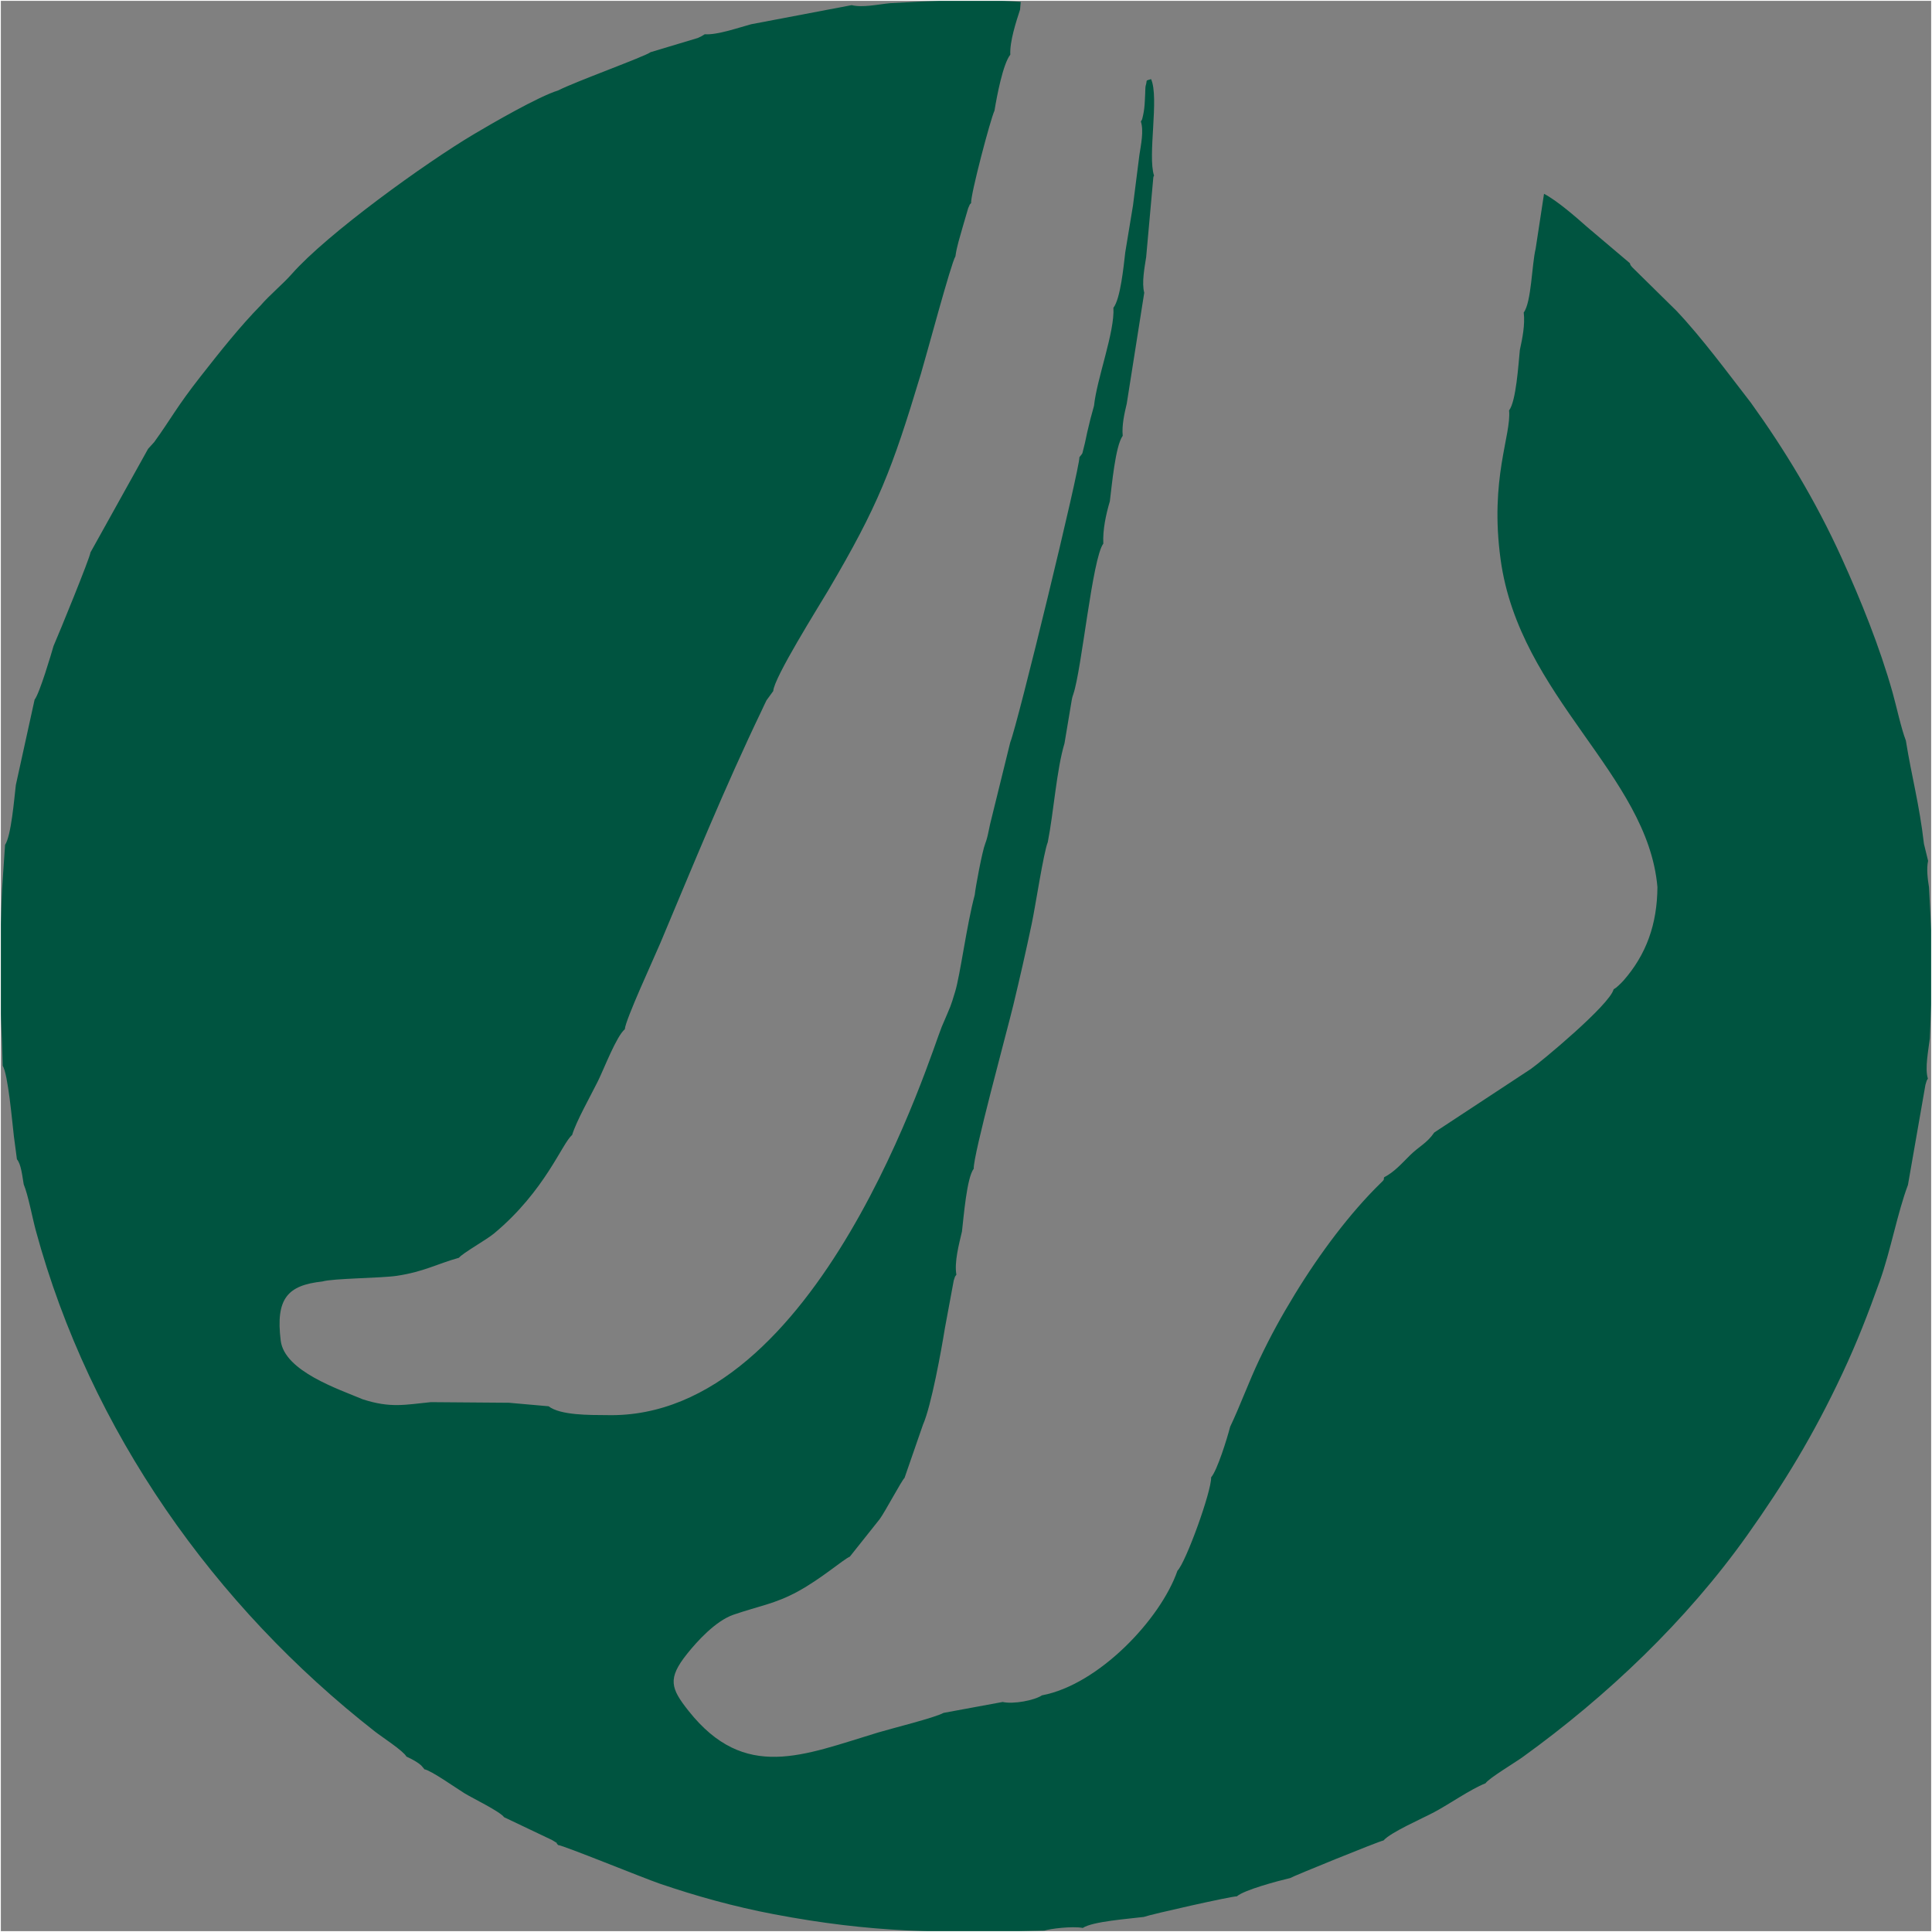 <svg xmlns="http://www.w3.org/2000/svg" xmlns:xlink="http://www.w3.org/1999/xlink" xmlns:xodm="http://www.corel.com/coreldraw/odm/2003" xml:space="preserve" width="200mm" height="200mm" style="shape-rendering:geometricPrecision; text-rendering:geometricPrecision; image-rendering:optimizeQuality; fill-rule:evenodd; clip-rule:evenodd" viewBox="0 0 20000 20000">
 <rect x="0" y="0" width="20000" height="20000" fill="#808080" stroke="none"/>
 <defs>
  <style type="text/css">
   <![CDATA[
    .str0 {stroke:#FEFEFE;stroke-width:17.64;stroke-miterlimit:22.926}
    .fil1 {fill:none}
    .fil0 {fill:#005440}
   ]]>
  </style>
 </defs>
 <g id="Capa_x0020_1">
  <path class="fil0" d="M9211.59 33.22c-125.25,12.33 -283.35,47.96 -395.24,20.02l-1040.12 197.65c-126.62,33.61 -351.54,113.64 -480.62,103.6l-35.13 21.16c-6.38,3.22 -29.02,14.41 -36.66,17.51l-489.23 147.03c-54.94,43.53 -788.85,308.94 -955.56,395.67 -205.34,62.85 -692.89,346.1 -872.75,452.86 -500.53,297.15 -1520.41,1031.87 -1887.67,1449.71 -88.92,101.13 -230.82,218.64 -319.24,321.97 -215.65,219.96 -419.36,476.85 -621.2,734.34 -255.86,326.23 -303.27,434.96 -481.99,682.03l-63.28 69.72 -596.7 1072.85c-3.11,51.23 -329.34,848.31 -382.1,968.11 -20.84,73.76 -145.17,493.66 -195.85,554.75l-194.48 885.19c-16.8,142.06 -47.73,525.19 -111.4,618.53l-30.82 455.58c-23.79,541.12 -32.3,1006.02 -2.46,1548.45l8.9 282.42c55.81,90.29 97.86,579.58 115.54,728.62l31.69 239.88c44.2,51.6 55.32,174.94 70.22,259.34 47.35,114.83 89.36,346.15 125.42,478.81 564.02,2076.15 1849.09,3886.19 3510.63,5185.93 72.66,56.89 293.49,199.06 325.52,258.85 166.82,77.09 170.31,117.51 171.62,114.94 2.4,-4.52 9.17,10.75 13.53,16.32 72.34,12.87 325.85,193.34 417.23,249.47 80.47,49.38 370.25,190.01 408.66,247.02l496.77 236.38c98.68,62.35 17.07,3.6 62.79,51.88 50.84,1.91 887.69,343.58 1052.28,399.77 378.22,129.19 770.73,238.29 1180.32,316.14 1019.01,193.56 1732.13,198.46 2800.83,170.37 54.56,-19.42 288.81,-49.1 398.03,-28.15 101.14,-67.86 476.09,-93.83 630.91,-113.85 75.18,-27.39 913.89,-216.09 963.97,-213.15 78.34,-67.59 425.35,-159.51 552.57,-189.52 13.69,-13.09 927.46,-385.09 965.65,-388.9 74.69,-85.54 400.86,-227 523.71,-292.63 165.3,-88.27 371.9,-235.13 532.66,-299.78 31.43,-50.35 301.42,-211.28 385.7,-272.1 868.27,-626.67 1693.08,-1407.71 2326.01,-2299.82 372.81,-525.52 680.11,-1025.44 982.56,-1670.93 153.51,-327.59 262.35,-609.08 386.29,-954.63 112.54,-313.57 183.47,-708.59 291.92,-996.15l181.12 -1037.28c15.76,-55.48 11.45,-38.41 25.2,-63.45 -33.06,-107.47 6.22,-295.68 19.96,-415.8l22.7 -541.66 -3 -485.04 -28.04 -538.56c-13.53,-84.06 -27.49,-191.09 -9.27,-273.25l-42.94 -175.29c-48.72,-418.97 -126.07,-689 -187.28,-1069.52 -49.27,-128.09 -97.27,-354.43 -136.88,-495.4 -133.76,-476.25 -330.97,-961.72 -528.02,-1396.19 -268.41,-591.8 -595.78,-1128.99 -939.25,-1605.73 -233.38,-301.24 -513.13,-680.83 -772.75,-953.98l-457 -449.9c-27.49,-36.33 -10.96,-10.14 -23.62,-41.4l-445.1 -376.97c-113.8,-101.09 -306.97,-269.5 -443.09,-340.85l-86.68 567.95c-40.04,164.16 -43.48,554.16 -123.46,660.76 14.85,127.22 -13.63,266.49 -39.99,387.6 -15.32,151.39 -38.67,531.25 -111.61,625.84 25.09,255.42 -202.34,704.29 -87.83,1542.29 194.87,1426.08 1522.75,2224.31 1623.57,3392.52 -2.34,383.68 -115.11,699.54 -353.4,970.07 -13.69,15.49 -42.22,43.04 -52.1,51.61 -30.5,26.51 -12,12.33 -47.95,36.27 -39.28,159.85 -753.11,752.52 -857.64,825.24l-998.87 657.09c-75.83,111.73 -156.57,141.84 -253.9,238.57 -86.96,86.41 -160.11,170.32 -265.78,225.41 -8.13,32.68 11.83,13.92 -40.65,64.98 -307.02,300.15 -620.48,714.87 -884.42,1147.7 -137.52,225.52 -246.26,421.97 -364.75,670.84 -111.99,235.35 -199.11,479.64 -304.02,699.6 -30,117.56 -133.17,450.66 -196.67,523 4.75,144.14 -262.02,880.5 -348.65,966.75 -173.97,501.5 -815.63,1179.67 -1402.35,1289.75 -77.85,52.43 -296.28,93.78 -406.86,68.74l-612.1 112.98c-90.67,50.35 -538.44,160.99 -676.95,202.88 -775.97,234.48 -1379.55,511.34 -1962.35,-223.12 -185.86,-234.25 -220.23,-334.79 -14.89,-591.8 99.94,-125.03 293.17,-340.41 480.84,-404.73 263.16,-90.18 430.32,-111.67 667.4,-241.45 244.74,-134.04 467.74,-329.83 535.77,-359.08l309.38 -388.91c53.24,-71.79 228.2,-401.51 256.78,-426.01l191 -551.09c85.21,-191 190.28,-770.85 226.5,-996.87l92.03 -496.21c19.26,-58.21 7.42,-29.36 27.34,-59.47 -22.97,-132.07 27.11,-316.3 57.71,-447.44 17.89,-149.43 49.32,-557.11 122.26,-650.72 -11.02,-122.96 348.81,-1441.14 408.22,-1688.38 69.99,-291.26 129.73,-552.14 191.54,-845.42 38.95,-184.55 122.47,-737.18 166.55,-846.72 61.92,-314.83 90.12,-745.92 172.88,-1022.23l75.18 -449.25c6.76,-31.09 3.82,-23.89 16.58,-61.37 86.96,-255.53 195.9,-1405.14 310.14,-1556.96 -7.43,-142.33 27.77,-304.46 67.53,-438.06 20.51,-159.14 56.74,-574.34 133.33,-677.99 -10.58,-109 17.84,-232.89 41.68,-333.06l181.06 -1148.02c-27.38,-101.36 2.79,-258.48 19.81,-368.46l74.03 -823.05c1.03,-11.23 4.36,-14.02 7.75,-20.45 -68.91,-205.72 55.09,-806.85 -30.83,-999.37 -67.1,23.29 -34.04,-2.45 -56.63,71.63 -2.78,9.16 -3.82,68.79 -4.58,84.17 -2.62,46.49 -3.81,100.6 -9.38,146.32 -2.73,22.42 -7.09,50.73 -12.22,72.66 -14.18,60.61 -8.46,36.94 -22.97,64.05 31.64,98.08 1.31,237.52 -15.21,347.39l-65.91 519.68 -80.25 486.62c-17.01,145.44 -49.58,481.71 -122.74,574.56 15.54,248.87 -172.34,735.93 -200.59,1013.93 -27.23,94.33 -48.02,176.76 -71.36,278.88 -11.51,50.24 -19.15,96.83 -31.69,142.77 -24.06,88.1 -4.97,56.78 -48.45,111.5 8.4,99.4 -641.06,2771 -715.74,2951.4l-208.35 845.43c-11.67,49.64 -18.65,95.14 -31.26,142.22 -5.23,19.53 -11.83,41.95 -19.47,60.88 -30.76,76.54 -100.71,450.77 -108.62,531.24 -82.81,307.03 -150.13,829.05 -202.94,1001.66 -52.8,172.61 -34.53,118.49 -138.88,364.09 -104.37,245.6 -1267.18,4074.93 -3469.29,4019.18 -173.48,-1.04 -478.55,2.73 -600.25,-91.54l-410.79 -36.33 -808.54 -6.33c-270.37,26.95 -415.97,63.34 -703.9,-29.08 -249.15,-105.24 -810.67,-290.44 -849.9,-607.5 -54.06,-437.37 71.74,-573.31 430.65,-612.48 112.71,-33.17 608.33,-33.99 772.26,-58.81 282.09,-42.66 412.75,-122.69 642.04,-186.68 40.53,-49.92 283.9,-185.37 363.05,-251.27 531.85,-442.71 706.7,-938.76 808.43,-1019.12 42.45,-142.28 192.69,-407.14 267.26,-558.08 63.61,-128.8 190.88,-463.55 278.44,-537.41 5.35,-96.18 303.27,-738.99 367.05,-890.64 340.9,-810.73 670.35,-1619.43 1051.19,-2412.09 17.67,-36.83 35.51,-77.85 48.44,-102.07l70.05 -96.24c3.7,-132.83 474.07,-881.25 566.43,-1037.82 522.73,-886.44 661.95,-1251.4 962.32,-2247.39 54.23,-179.97 313.14,-1148.96 356.89,-1214.53 14.51,-105.94 44.84,-193.45 74.8,-302.66l57.16 -195.69c27.83,-64.15 9.56,-25.63 30.45,-53.4 -6.99,-83.9 199.94,-867.68 242,-956.76 24.44,-148.22 86.84,-482.04 163.88,-579.52 -7.91,-134.2 61.42,-345.49 100.76,-465.78l6.98 -80.36c-448.65,-35.79 -911.81,-11.73 -1354.95,13.58z"></path>
  <rect class="fil1 str0" width="20000" height="20000"></rect>
 </g>
</svg>